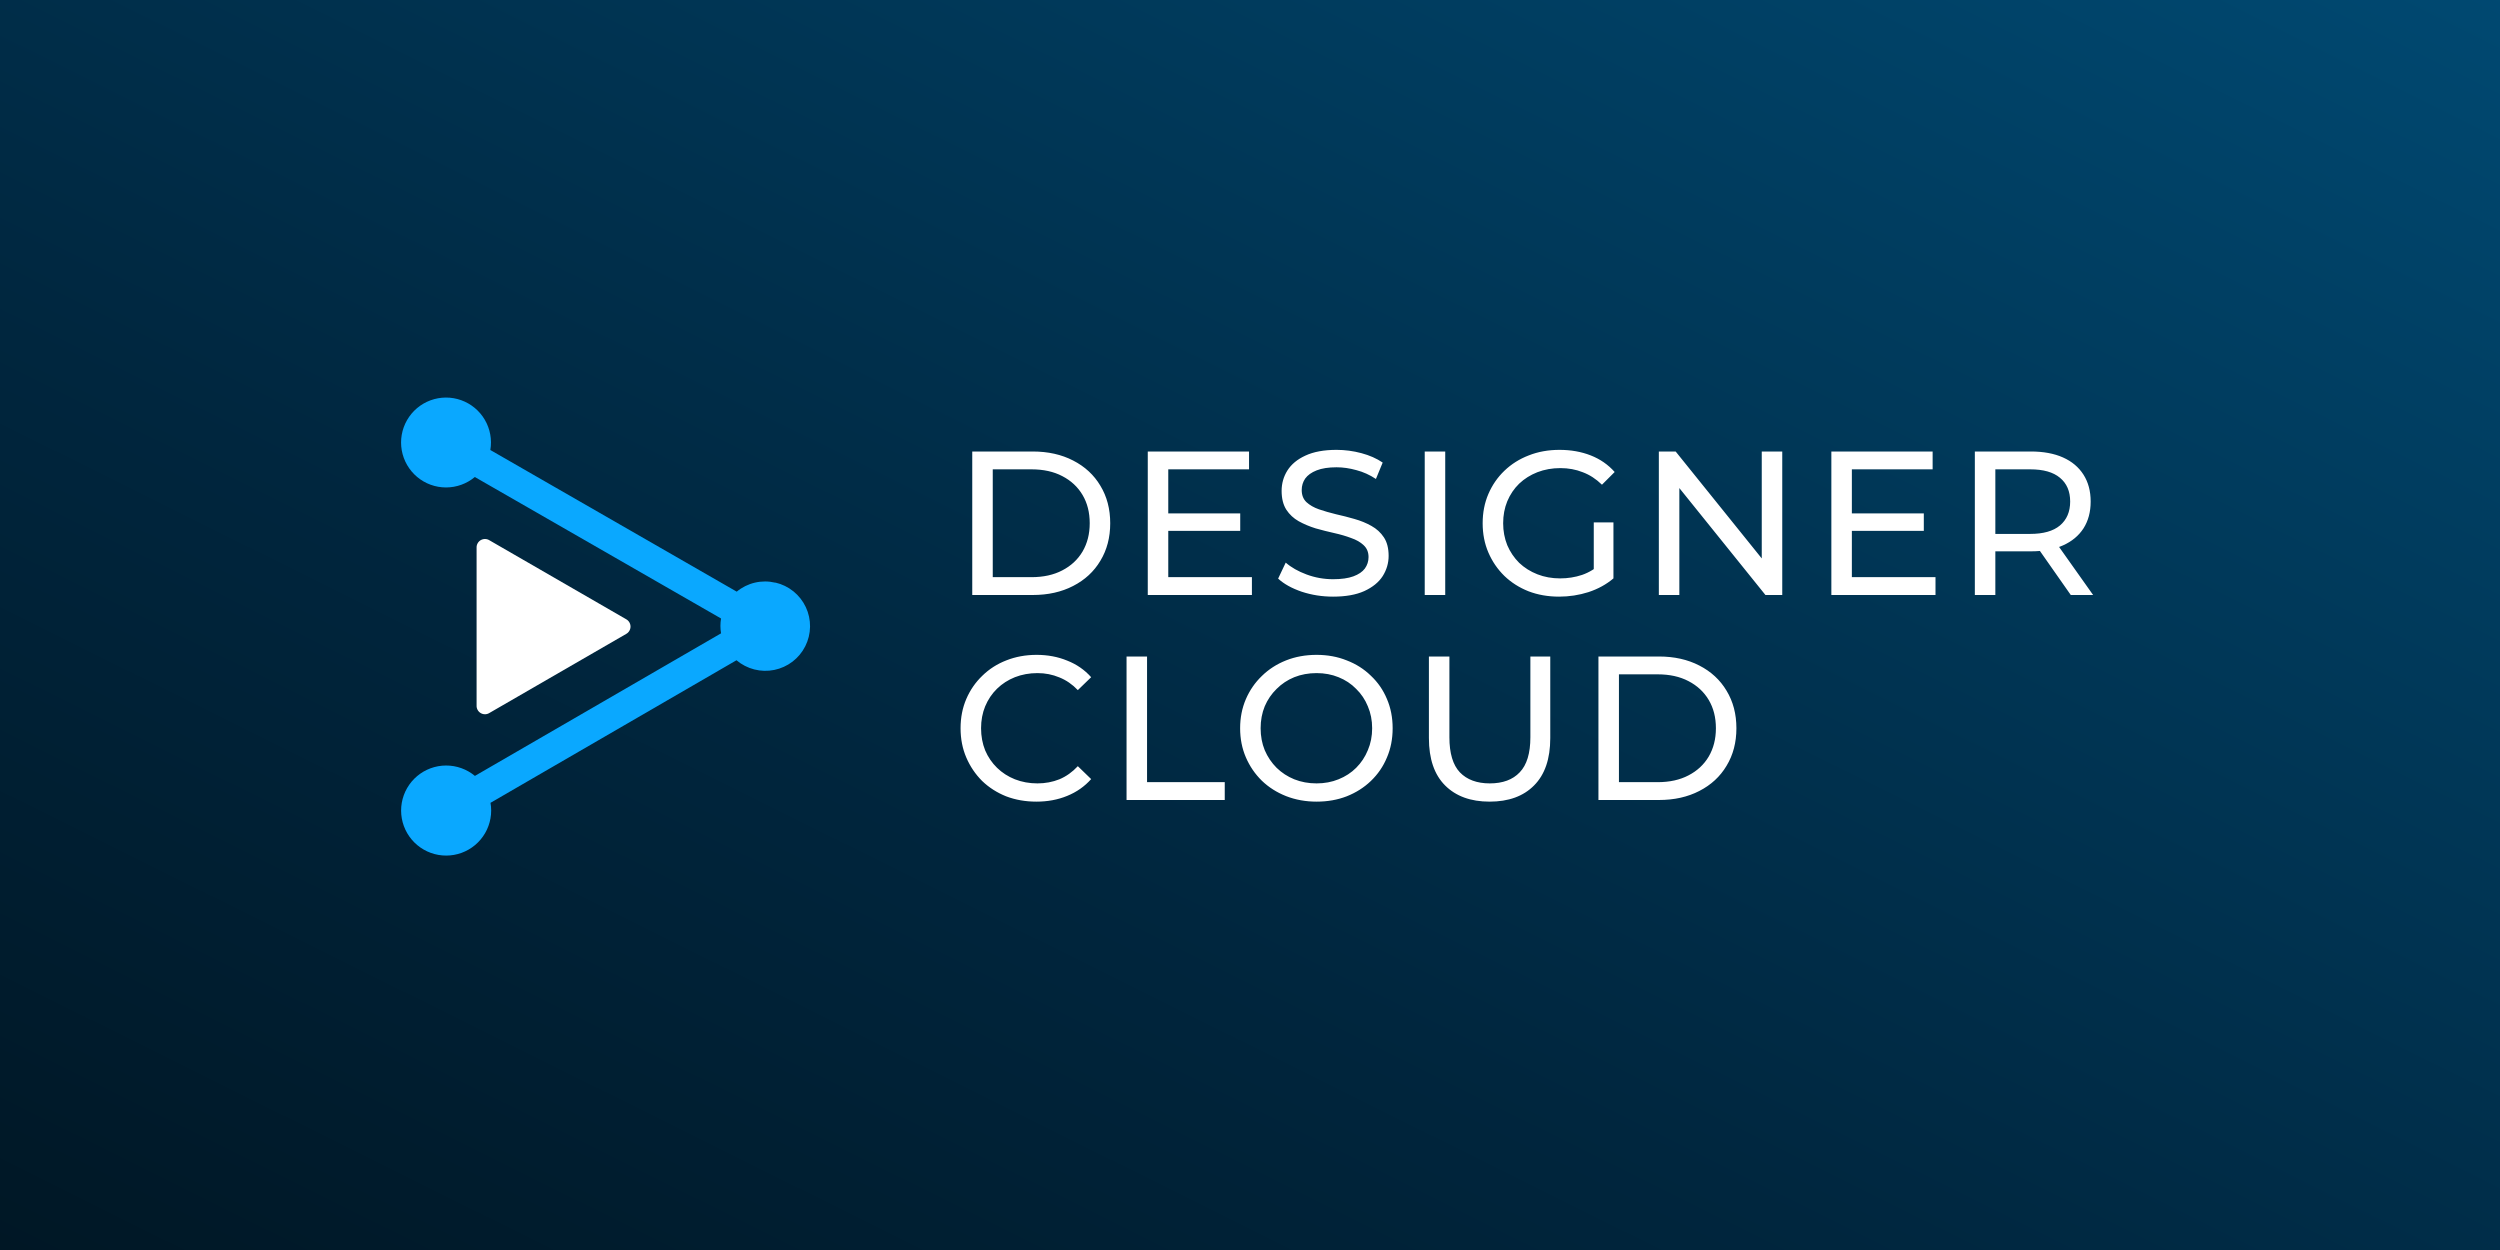 <svg width="1000" height="500" viewBox="0 0 1000 500" fill="none" xmlns="http://www.w3.org/2000/svg">
<rect x="0" y="0" width="1000" height="500" fill="#808080" stroke="none"/>
<rect width="1000" height="500" fill="url(#paint0_linear_1_19686)"/>
<path d="M388.902 238V180.6H413.092C419.215 180.6 424.599 181.803 429.246 184.208C433.947 186.613 437.583 189.975 440.152 194.294C442.776 198.613 444.088 203.615 444.088 209.3C444.088 214.985 442.776 219.987 440.152 224.306C437.583 228.625 433.947 231.987 429.246 234.392C424.599 236.797 419.215 238 413.092 238H388.902ZM397.102 230.866H412.6C417.356 230.866 421.456 229.964 424.9 228.16C428.399 226.356 431.105 223.841 433.018 220.616C434.931 217.336 435.888 213.564 435.888 209.3C435.888 204.981 434.931 201.209 433.018 197.984C431.105 194.759 428.399 192.244 424.9 190.44C421.456 188.636 417.356 187.734 412.6 187.734H397.102V230.866ZM466.57 205.364H496.09V212.334H466.57V205.364ZM467.308 230.866H500.764V238H459.108V180.6H499.616V187.734H467.308V230.866ZM533.23 238.656C528.856 238.656 524.674 238 520.684 236.688C516.693 235.321 513.55 233.572 511.254 231.44L514.288 225.044C516.474 226.957 519.262 228.543 522.652 229.8C526.041 231.057 529.567 231.686 533.23 231.686C536.564 231.686 539.27 231.303 541.348 230.538C543.425 229.773 544.956 228.734 545.94 227.422C546.924 226.055 547.416 224.525 547.416 222.83C547.416 220.862 546.76 219.277 545.448 218.074C544.19 216.871 542.523 215.915 540.446 215.204C538.423 214.439 536.182 213.783 533.722 213.236C531.262 212.689 528.774 212.061 526.26 211.35C523.8 210.585 521.531 209.628 519.454 208.48C517.431 207.332 515.791 205.801 514.534 203.888C513.276 201.92 512.648 199.405 512.648 196.344C512.648 193.392 513.413 190.686 514.944 188.226C516.529 185.711 518.934 183.716 522.16 182.24C525.44 180.709 529.594 179.944 534.624 179.944C537.958 179.944 541.266 180.381 544.546 181.256C547.826 182.131 550.668 183.388 553.074 185.028L550.368 191.588C547.908 189.948 545.311 188.773 542.578 188.062C539.844 187.297 537.193 186.914 534.624 186.914C531.398 186.914 528.747 187.324 526.67 188.144C524.592 188.964 523.062 190.057 522.078 191.424C521.148 192.791 520.684 194.321 520.684 196.016C520.684 198.039 521.312 199.651 522.57 200.854C523.882 202.057 525.549 203.013 527.572 203.724C529.649 204.435 531.918 205.091 534.378 205.692C536.838 206.239 539.298 206.867 541.758 207.578C544.272 208.289 546.541 209.218 548.564 210.366C550.641 211.514 552.308 213.045 553.566 214.958C554.823 216.871 555.452 219.331 555.452 222.338C555.452 225.235 554.659 227.941 553.074 230.456C551.488 232.916 549.028 234.911 545.694 236.442C542.414 237.918 538.259 238.656 533.23 238.656ZM569.891 238V180.6H578.091V238H569.891ZM623.648 238.656C619.22 238.656 615.148 237.945 611.43 236.524C607.713 235.048 604.488 232.998 601.754 230.374C599.021 227.695 596.889 224.579 595.358 221.026C593.828 217.473 593.062 213.564 593.062 209.3C593.062 205.036 593.828 201.127 595.358 197.574C596.889 194.021 599.021 190.932 601.754 188.308C604.542 185.629 607.795 183.579 611.512 182.158C615.23 180.682 619.33 179.944 623.812 179.944C628.35 179.944 632.504 180.682 636.276 182.158C640.048 183.634 643.246 185.848 645.87 188.8L640.786 193.884C638.436 191.588 635.866 189.921 633.078 188.882C630.345 187.789 627.366 187.242 624.14 187.242C620.86 187.242 617.799 187.789 614.956 188.882C612.168 189.975 609.736 191.506 607.658 193.474C605.636 195.442 604.05 197.793 602.902 200.526C601.809 203.205 601.262 206.129 601.262 209.3C601.262 212.416 601.809 215.341 602.902 218.074C604.05 220.753 605.636 223.103 607.658 225.126C609.736 227.094 612.168 228.625 614.956 229.718C617.744 230.811 620.778 231.358 624.058 231.358C627.12 231.358 630.044 230.893 632.832 229.964C635.675 228.98 638.299 227.367 640.704 225.126L645.378 231.358C642.536 233.763 639.201 235.595 635.374 236.852C631.602 238.055 627.694 238.656 623.648 238.656ZM637.506 230.292V208.972H645.378V231.358L637.506 230.292ZM663.538 238V180.6H670.262L708.228 227.75H704.702V180.6H712.902V238H706.178L668.212 190.85H671.738V238H663.538ZM740.005 205.364H769.525V212.334H740.005V205.364ZM740.743 230.866H774.199V238H732.543V180.6H773.051V187.734H740.743V230.866ZM789.937 238V180.6H812.323C817.352 180.6 821.643 181.393 825.197 182.978C828.75 184.563 831.483 186.859 833.397 189.866C835.31 192.873 836.267 196.453 836.267 200.608C836.267 204.763 835.31 208.343 833.397 211.35C831.483 214.302 828.75 216.571 825.197 218.156C821.643 219.741 817.352 220.534 812.323 220.534H794.447L798.137 216.762V238H789.937ZM828.313 238L813.717 217.172H822.491L837.251 238H828.313ZM798.137 217.582L794.447 213.564H812.077C817.325 213.564 821.288 212.443 823.967 210.202C826.7 207.906 828.067 204.708 828.067 200.608C828.067 196.508 826.7 193.337 823.967 191.096C821.288 188.855 817.325 187.734 812.077 187.734H794.447L798.137 183.634V217.582ZM414.568 320.656C410.195 320.656 406.149 319.945 402.432 318.524C398.769 317.048 395.571 314.998 392.838 312.374C390.159 309.695 388.055 306.579 386.524 303.026C384.993 299.473 384.228 295.564 384.228 291.3C384.228 287.036 384.993 283.127 386.524 279.574C388.055 276.021 390.187 272.932 392.92 270.308C395.653 267.629 398.851 265.579 402.514 264.158C406.231 262.682 410.277 261.944 414.65 261.944C419.078 261.944 423.151 262.709 426.868 264.24C430.64 265.716 433.838 267.93 436.462 270.882L431.132 276.048C428.945 273.752 426.485 272.057 423.752 270.964C421.019 269.816 418.094 269.242 414.978 269.242C411.753 269.242 408.746 269.789 405.958 270.882C403.225 271.975 400.847 273.506 398.824 275.474C396.801 277.442 395.216 279.793 394.068 282.526C392.975 285.205 392.428 288.129 392.428 291.3C392.428 294.471 392.975 297.423 394.068 300.156C395.216 302.835 396.801 305.158 398.824 307.126C400.847 309.094 403.225 310.625 405.958 311.718C408.746 312.811 411.753 313.358 414.978 313.358C418.094 313.358 421.019 312.811 423.752 311.718C426.485 310.57 428.945 308.821 431.132 306.47L436.462 311.636C433.838 314.588 430.64 316.829 426.868 318.36C423.151 319.891 419.051 320.656 414.568 320.656ZM450.62 320V262.6H458.82V312.866H489.898V320H450.62ZM526.638 320.656C522.265 320.656 518.192 319.918 514.42 318.442C510.703 316.966 507.478 314.916 504.744 312.292C502.011 309.613 499.879 306.497 498.348 302.944C496.818 299.391 496.052 295.509 496.052 291.3C496.052 287.091 496.818 283.209 498.348 279.656C499.879 276.103 502.011 273.014 504.744 270.39C507.478 267.711 510.703 265.634 514.42 264.158C518.138 262.682 522.21 261.944 526.638 261.944C531.012 261.944 535.03 262.682 538.692 264.158C542.41 265.579 545.635 267.629 548.368 270.308C551.156 272.932 553.288 276.021 554.764 279.574C556.295 283.127 557.06 287.036 557.06 291.3C557.06 295.564 556.295 299.473 554.764 303.026C553.288 306.579 551.156 309.695 548.368 312.374C545.635 314.998 542.41 317.048 538.692 318.524C535.03 319.945 531.012 320.656 526.638 320.656ZM526.638 313.358C529.809 313.358 532.734 312.811 535.412 311.718C538.146 310.625 540.496 309.094 542.464 307.126C544.487 305.103 546.045 302.753 547.138 300.074C548.286 297.395 548.86 294.471 548.86 291.3C548.86 288.129 548.286 285.205 547.138 282.526C546.045 279.847 544.487 277.524 542.464 275.556C540.496 273.533 538.146 271.975 535.412 270.882C532.734 269.789 529.809 269.242 526.638 269.242C523.413 269.242 520.434 269.789 517.7 270.882C515.022 271.975 512.671 273.533 510.648 275.556C508.626 277.524 507.04 279.847 505.892 282.526C504.799 285.205 504.252 288.129 504.252 291.3C504.252 294.471 504.799 297.395 505.892 300.074C507.04 302.753 508.626 305.103 510.648 307.126C512.671 309.094 515.022 310.625 517.7 311.718C520.434 312.811 523.413 313.358 526.638 313.358ZM595.834 320.656C588.29 320.656 582.358 318.497 578.04 314.178C573.721 309.859 571.562 303.545 571.562 295.236V262.6H579.762V294.908C579.762 301.304 581.156 305.978 583.944 308.93C586.786 311.882 590.777 313.358 595.916 313.358C601.109 313.358 605.1 311.882 607.888 308.93C610.73 305.978 612.152 301.304 612.152 294.908V262.6H620.106V295.236C620.106 303.545 617.946 309.859 613.628 314.178C609.364 318.497 603.432 320.656 595.834 320.656ZM639.377 320V262.6H663.567C669.69 262.6 675.074 263.803 679.721 266.208C684.422 268.613 688.058 271.975 690.627 276.294C693.251 280.613 694.563 285.615 694.563 291.3C694.563 296.985 693.251 301.987 690.627 306.306C688.058 310.625 684.422 313.987 679.721 316.392C675.074 318.797 669.69 320 663.567 320H639.377ZM647.577 312.866H663.075C667.831 312.866 671.931 311.964 675.375 310.16C678.874 308.356 681.58 305.841 683.493 302.616C685.406 299.336 686.363 295.564 686.363 291.3C686.363 286.981 685.406 283.209 683.493 279.984C681.58 276.759 678.874 274.244 675.375 272.44C671.931 270.636 667.831 269.734 663.075 269.734H647.577V312.866Z" fill="white"/>
<mask id="mask0_1_19686" style="mask-type:alpha" maskUnits="userSpaceOnUse" x="159" y="158" width="167" height="185">
<rect x="159" y="158" width="166.292" height="185" fill="#D9D9D9"/>
</mask>
<g mask="url(#mask0_1_19686)">
<path d="M310.123 233.072C307.449 232.434 304.663 232.426 301.985 233.049C299.307 233.672 296.81 234.908 294.692 236.661L196.137 180.004C196.842 175.843 196.06 171.567 193.93 167.925C191.799 164.282 188.455 161.504 184.483 160.079C180.512 158.653 176.165 158.67 172.204 160.127C168.244 161.583 164.921 164.386 162.819 168.045C160.717 171.704 159.969 175.986 160.705 180.141C161.442 184.296 163.617 188.06 166.849 190.773C170.081 193.486 174.164 194.976 178.384 194.982C182.604 194.988 186.692 193.51 189.931 190.805L288.419 247.396C288.084 249.361 288.084 251.368 288.419 253.333L189.965 310.36C186.711 307.658 182.61 306.187 178.38 306.206C174.151 306.224 170.063 307.729 166.832 310.459C163.601 313.188 161.434 316.968 160.71 321.135C159.986 325.302 160.751 329.59 162.871 333.25C164.992 336.909 168.332 339.706 172.308 341.15C176.283 342.594 180.64 342.593 184.614 341.148C188.589 339.702 191.929 336.904 194.048 333.244C196.166 329.583 196.93 325.294 196.204 321.128L294.592 264.101C296.656 265.849 299.091 267.105 301.711 267.775C304.332 268.446 307.071 268.513 309.721 267.972C312.372 267.43 314.864 266.294 317.012 264.65C319.16 263.005 320.907 260.895 322.121 258.477C323.335 256.06 323.984 253.399 324.02 250.694C324.057 247.989 323.479 245.311 322.33 242.862C321.182 240.413 319.492 238.256 317.389 236.555C315.286 234.853 312.825 233.651 310.19 233.038L310.123 233.072Z" fill="#0AA8FF"/>
<path d="M250.414 247.664L195.802 216.132C195.284 215.798 194.684 215.614 194.067 215.599C193.451 215.584 192.842 215.74 192.308 216.048C191.775 216.357 191.336 216.806 191.041 217.348C190.746 217.889 190.606 218.501 190.636 219.117V282.182C190.606 282.798 190.746 283.41 191.041 283.951C191.336 284.493 191.775 284.942 192.308 285.251C192.842 285.56 193.451 285.715 194.067 285.7C194.684 285.685 195.284 285.501 195.802 285.167L250.414 253.602C250.955 253.317 251.407 252.89 251.723 252.367C252.039 251.844 252.206 251.244 252.206 250.633C252.206 250.022 252.039 249.422 251.723 248.899C251.407 248.376 250.955 247.949 250.414 247.664Z" fill="white"/>
</g>
<defs>
<linearGradient id="paint0_linear_1_19686" x1="1096.63" y1="-51.124" x2="659.318" y2="827.979" gradientUnits="userSpaceOnUse">
<stop stop-color="#004E79"/>
<stop offset="0.665" stop-color="#00263E"/>
<stop offset="1" stop-color="#001725"/>
</linearGradient>
</defs>
</svg>
